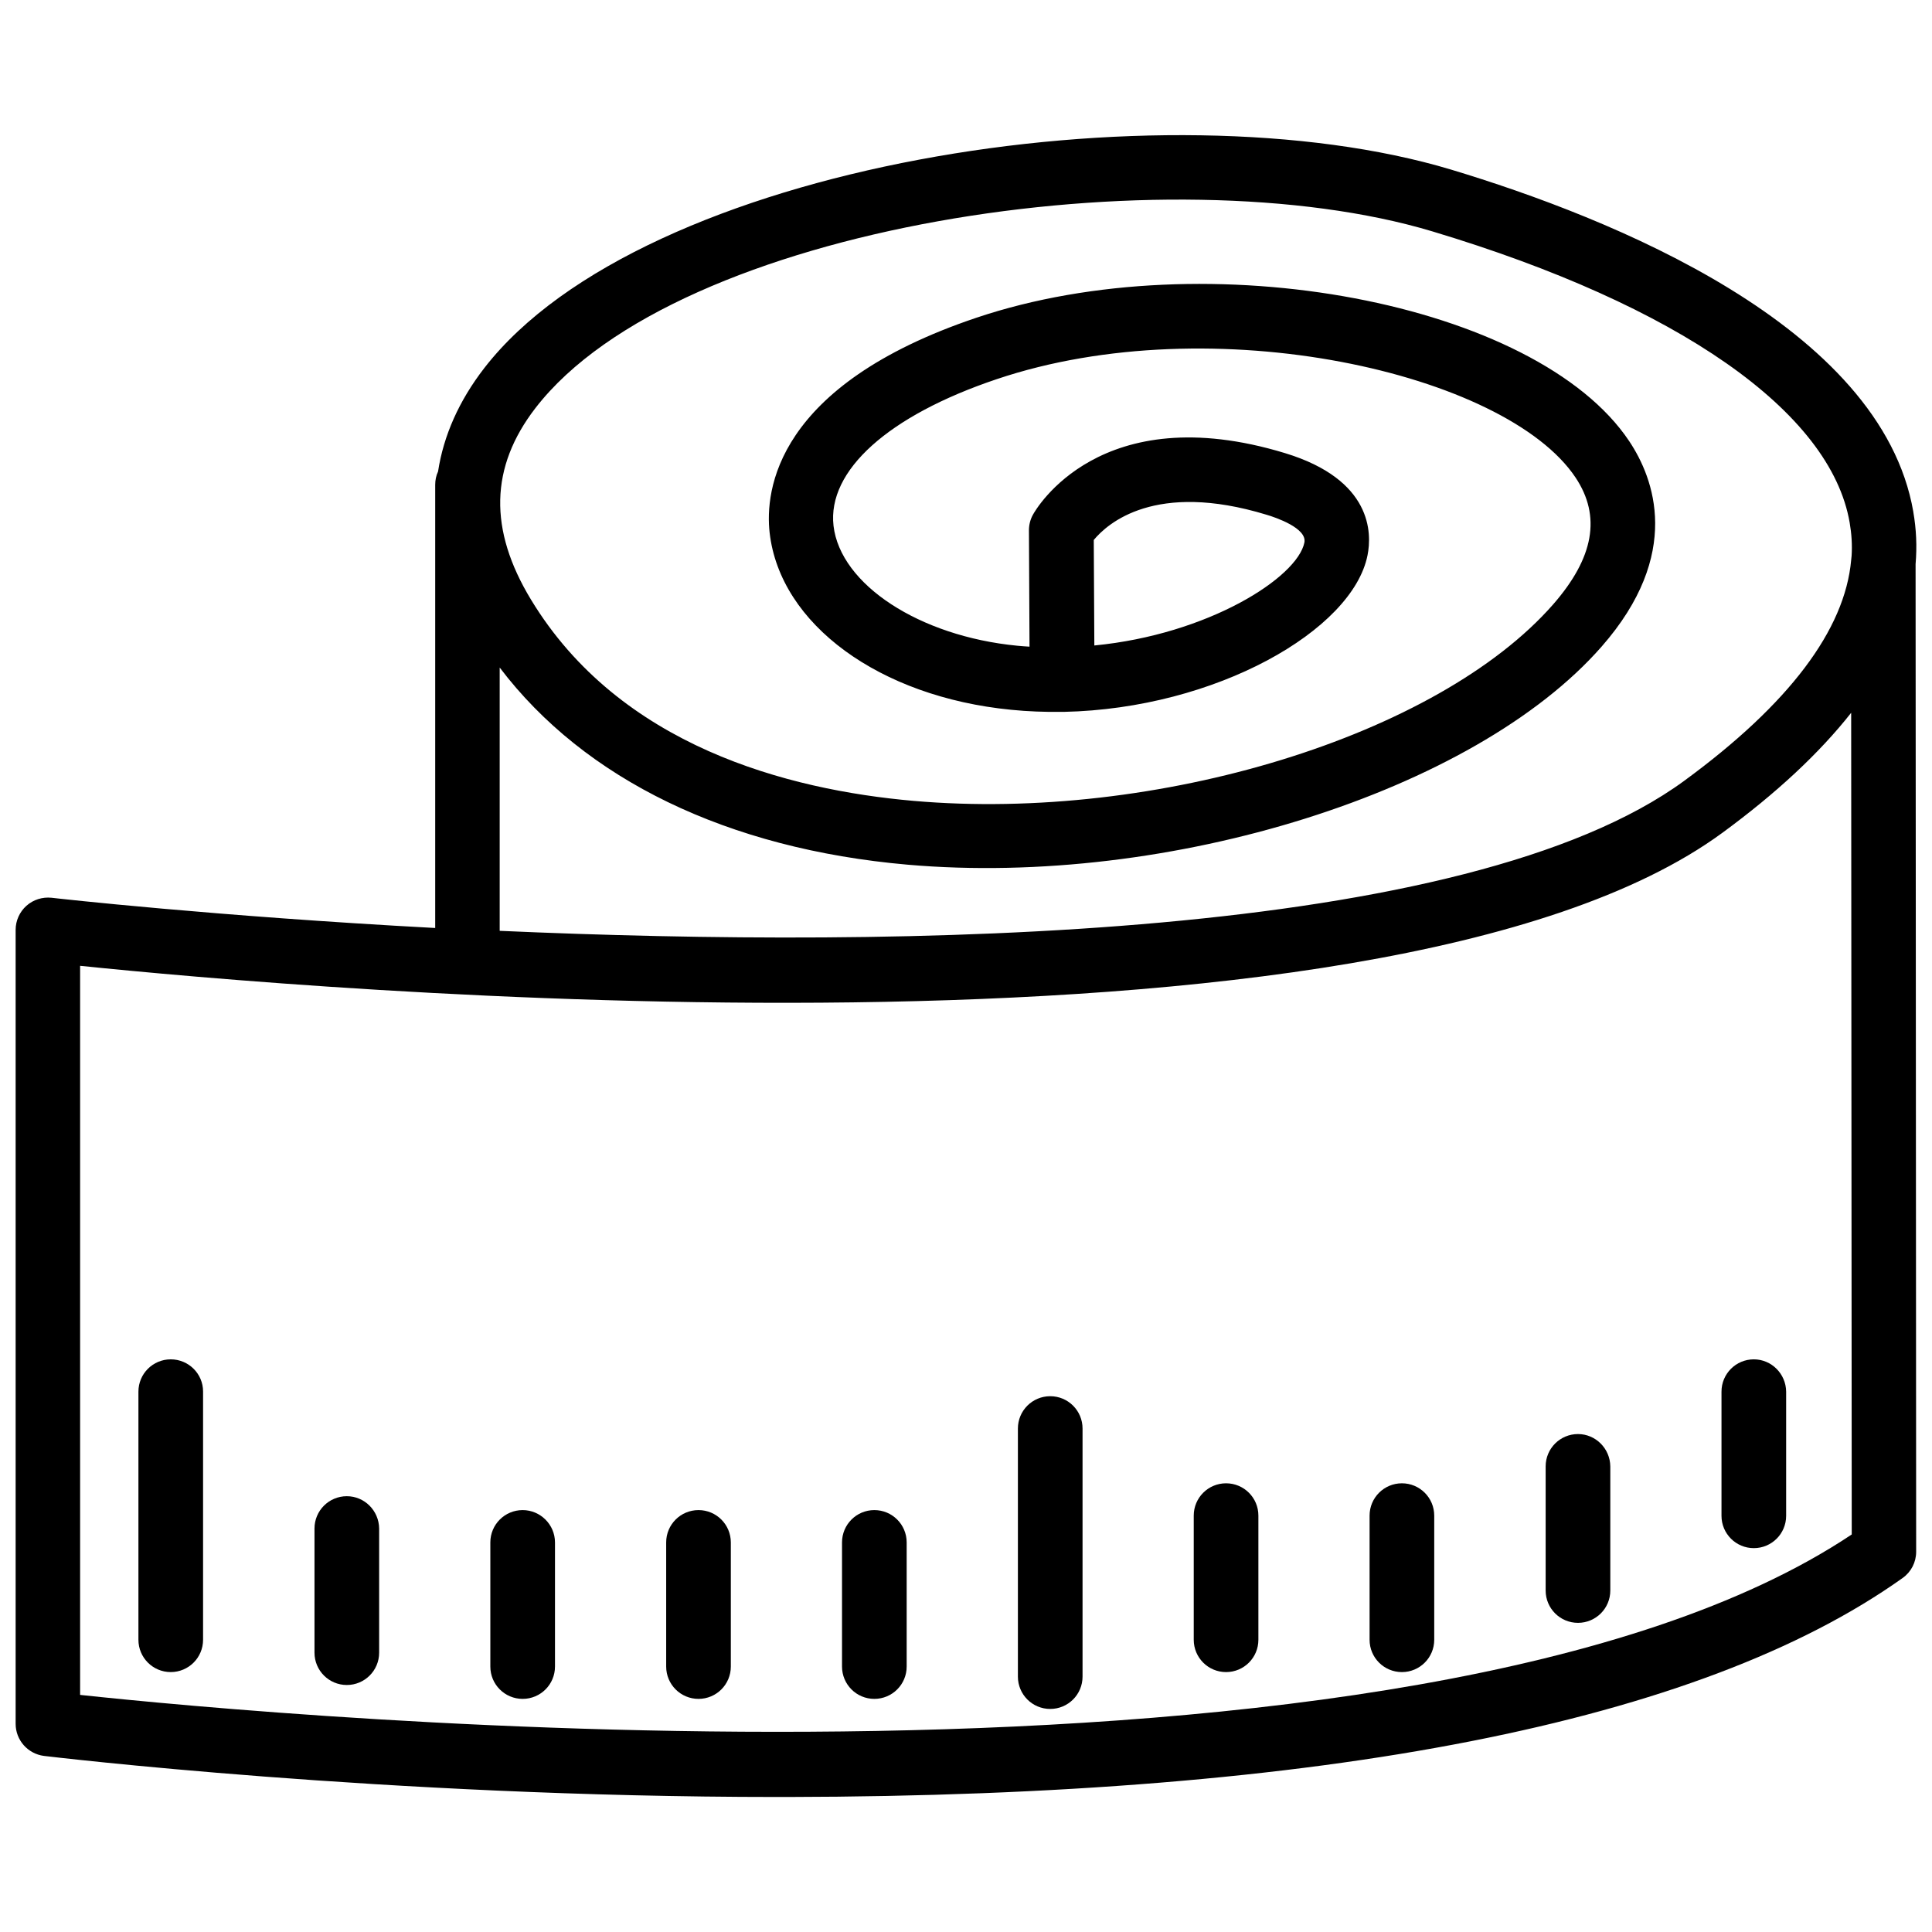 <?xml version="1.0" encoding="UTF-8"?>
<!-- Uploaded to: ICON Repo, www.iconrepo.com, Generator: ICON Repo Mixer Tools -->
<svg width="800px" height="800px" version="1.1" viewBox="144 144 512 512" xmlns="http://www.w3.org/2000/svg">
 <defs>
  <clipPath id="a">
   <path d="m148.09 179h503.81v442h-503.81z"/>
  </clipPath>
 </defs>
 <path d="m189.25 504.24c-4.734 0-8.566 3.828-8.566 8.566v65.746c0 4.734 3.828 8.566 8.566 8.566 4.734 0 8.566-3.828 8.566-8.566v-65.801c0-4.684-3.828-8.512-8.566-8.512z"/>
 <path d="m235.91 540.51c-4.734 0-8.566 3.828-8.566 8.566v32.898c0 4.734 3.828 8.566 8.566 8.566 4.734 0 8.566-3.828 8.566-8.566v-32.898c-0.051-4.738-3.879-8.566-8.566-8.566z"/>
 <path d="m282.51 544.19c-4.734 0-8.566 3.828-8.566 8.566v32.898c0 4.734 3.828 8.566 8.566 8.566 4.734 0 8.566-3.828 8.566-8.566v-32.898c-0.004-4.734-3.883-8.566-8.566-8.566z"/>
 <path d="m329.11 544.19c-4.734 0-8.566 3.828-8.566 8.566v32.898c0 4.734 3.828 8.566 8.566 8.566 4.734 0 8.566-3.828 8.566-8.566v-32.898c-0.004-4.734-3.832-8.566-8.566-8.566z"/>
 <path d="m375.71 544.19c-4.734 0-8.566 3.828-8.566 8.566v32.898c0 4.734 3.828 8.566 8.566 8.566 4.734 0 8.566-3.828 8.566-8.566v-32.898c0-4.734-3.832-8.566-8.566-8.566z"/>
 <path d="m422.32 514.01c-4.734 0-8.566 3.828-8.566 8.566v65.746c0 4.734 3.828 8.566 8.566 8.566 4.734 0 8.566-3.828 8.566-8.566v-65.75c0-4.734-3.828-8.562-8.566-8.562z"/>
 <path d="m468.92 537.09c-4.734 0-8.566 3.828-8.566 8.566v32.898c0 4.734 3.828 8.566 8.566 8.566 4.734 0 8.566-3.828 8.566-8.566v-32.898c0-4.738-3.828-8.566-8.566-8.566z"/>
 <path d="m515.52 537.09c-4.734 0-8.566 3.828-8.566 8.566v32.898c0 4.734 3.828 8.566 8.566 8.566 4.734 0 8.566-3.828 8.566-8.566v-32.898c-0.004-4.738-3.832-8.566-8.566-8.566z"/>
 <path d="m562.18 524.04c-4.734 0-8.566 3.828-8.566 8.566v32.898c0 4.734 3.828 8.566 8.566 8.566 4.734 0 8.566-3.828 8.566-8.566v-32.898c-0.055-4.734-3.883-8.566-8.566-8.566z"/>
 <path d="m608.78 504.24c-4.734 0-8.566 3.828-8.566 8.566v32.898c0 4.734 3.828 8.566 8.566 8.566 4.734 0 8.566-3.828 8.566-8.566v-32.898c-0.051-4.738-3.883-8.566-8.566-8.566z"/>
 <g clip-path="url(#a)">
  <path d="m651.05 279.64c-8.516-49.375-80.359-77.988-122.48-90.688-76.328-22.969-214.27-1.609-256.24 52.602-6.699 8.664-10.781 17.887-12.242 27.406-0.504 1.059-0.754 2.266-0.754 3.527v117.44c-58.293-3.125-100.46-7.859-101.67-8.012-2.418-0.25-4.836 0.504-6.648 2.117-1.812 1.613-2.871 3.93-2.871 6.398v210.39c0 4.332 3.223 7.961 7.508 8.516 0.906 0.102 90.281 10.883 194.27 10.883h2.871c142.38-0.25 241.78-19.801 295.43-58.039 2.266-1.613 3.578-4.18 3.578-6.953l-0.152-261.73c0.398-4.684 0.195-9.27-0.609-13.855zm-485.82 313.52v-193.21c57.234 5.894 344 31.691 435.24-35.266 14.359-10.531 25.746-21.16 34.109-31.789l0.152 217.75c-114.67 76.625-417.81 48.059-469.5 42.52zm469.45-301.73c-0.051 0.352-0.051 0.656-0.102 1.008-1.664 18.488-16.473 38.137-44.184 58.441-57.836 42.422-206.96 44.535-313.97 39.801v-69.773c22.469 29.625 60.355 48.062 108.12 52.246 69.375 6.047 150.19-19.348 183.89-57.785 21.562-24.586 13.855-44.637 7.356-54.41-24.535-36.828-111.89-53.352-173.06-32.746-53.254 17.938-56.023 45.848-54.766 56.98 2.769 24.234 29.07 43.48 63.984 46.906 4.484 0.453 8.969 0.605 13.402 0.555h0.102 0.453c40.355-0.855 76.578-21.664 80.508-41.516 1.16-5.793 1.309-20-21.867-27.055-49.02-14.914-66.102 15.012-66.805 16.324-0.707 1.258-1.059 2.719-1.059 4.133l0.152 30.832c-1.109-0.051-2.168-0.152-3.273-0.25-25.945-2.519-46.855-16.223-48.668-31.789-1.664-14.609 14.461-29.172 43.227-38.844 57.234-19.297 134.92-1.664 153.41 26.047 6.852 10.277 4.887 21.262-5.945 33.656-30.531 34.812-104.99 57.688-169.53 52.043-33.25-2.922-77.789-14.508-101.32-53.305-11.285-18.59-10.883-35.164 1.16-50.785 37.531-48.629 167.87-67.824 237.75-46.812 65.191 19.598 105.5 47.762 110.54 77.184 0.504 2.922 0.707 5.894 0.504 8.914zm-200.82-4.332c3.629-4.383 16.273-15.668 45.746-6.699 2.57 0.754 10.781 3.578 10.078 7.356-1.863 9.32-25.492 24.383-55.672 27.305z"/>
 </g>
</svg>